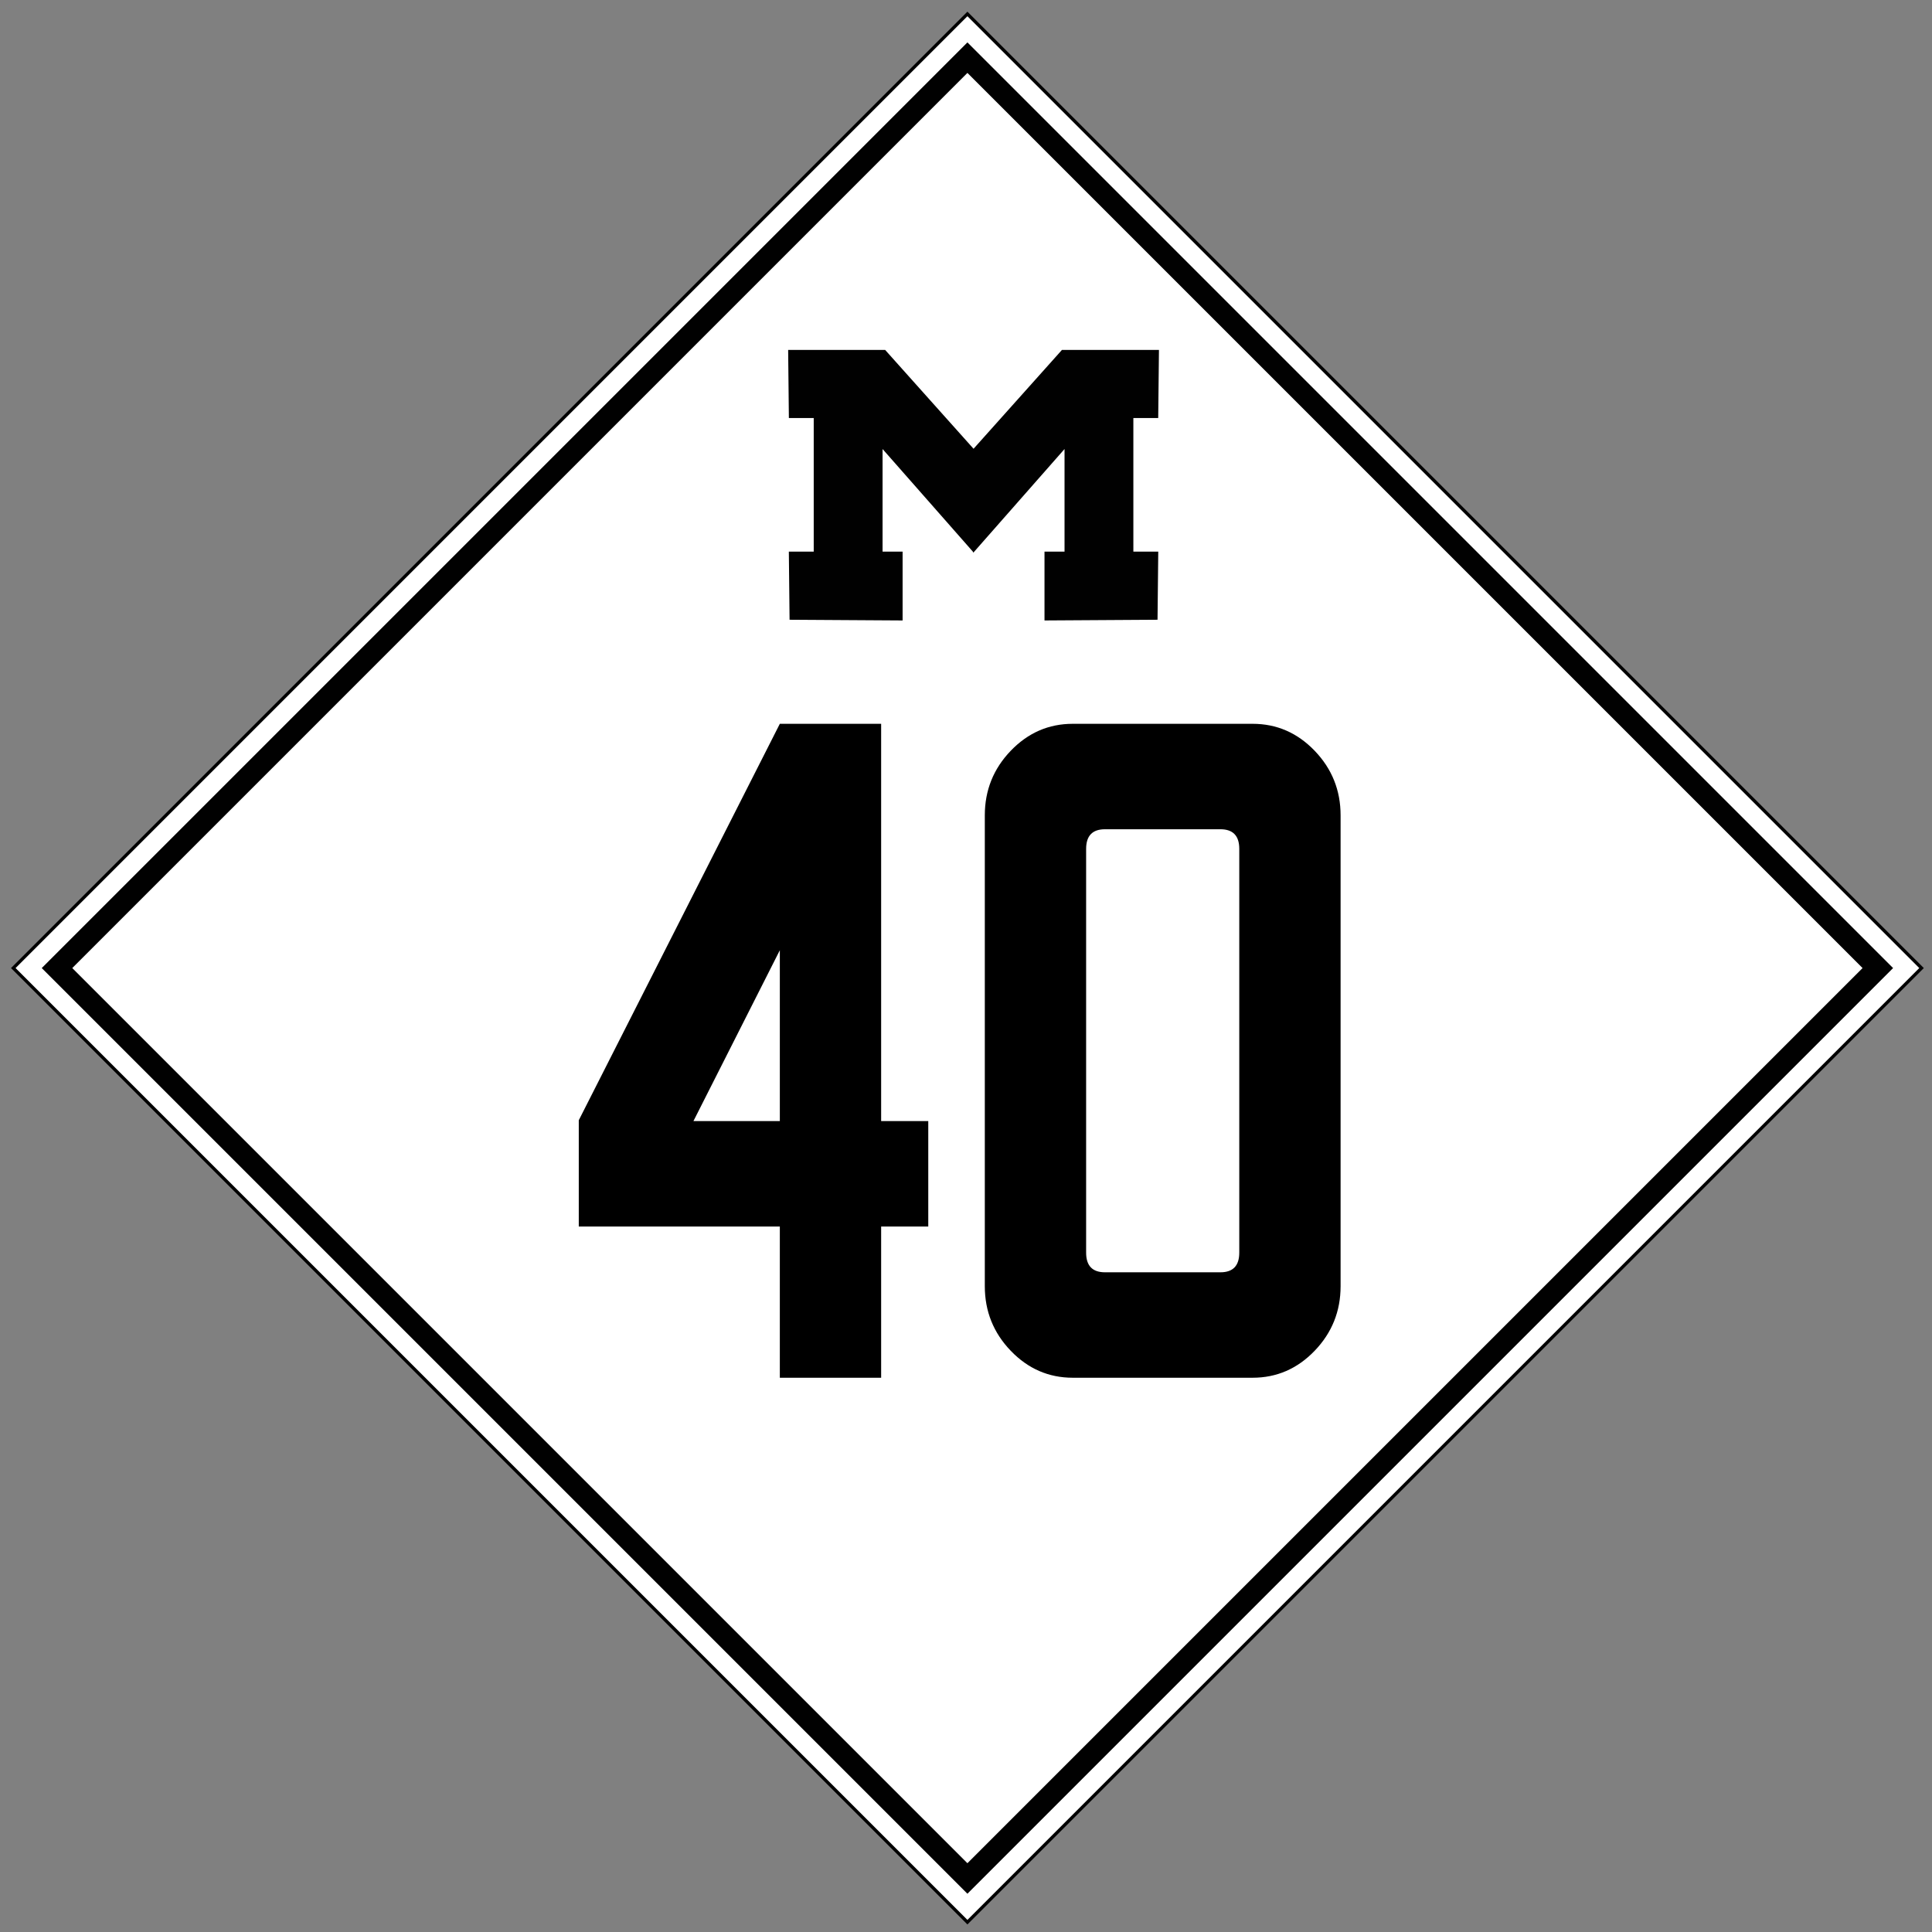 <?xml version="1.0" encoding="utf-8"?>
<!-- Generator: Adobe Illustrator 14.0.0, SVG Export Plug-In . SVG Version: 6.00 Build 43363)  -->
<!DOCTYPE svg PUBLIC "-//W3C//DTD SVG 1.1//EN" "http://www.w3.org/Graphics/SVG/1.1/DTD/svg11.dtd">
<svg version="1.1" id="Layer_1" xmlns="http://www.w3.org/2000/svg" xmlns:xlink="http://www.w3.org/1999/xlink" x="0px" y="0px"
	 width="600px" height="600px" viewBox="0 0 600 600" enable-background="new 0 0 600 600" xml:space="preserve">
<rect x="0" y="0" width="600" height="600" fill="#808080" stroke="none"/>
<rect id="rect5708" x="90.949" y="91.085" transform="matrix(0.707 -0.707 0.707 0.707 -124.569 300.544)" fill="#FFFFFF" stroke="#010101" width="419.111" height="419.111"/>
<rect id="rect3051" x="100.55" y="100.686" transform="matrix(0.707 -0.707 0.707 0.707 -124.569 300.545)" fill="#FFFFFF" fill-opacity="0" stroke="#010101" stroke-width="6.707" width="399.909" height="399.909"/>
<g id="g2015">
	<path id="path7494" fill="#010101" stroke="#010101" d="M253.21,171.806h-7.723l0.215,20.166l34.109,0.214v-20.38h-6.221v-33.68
		l28.317,32.179v-30.677l-27.245-30.462h-29.39l0.214,20.166h7.723L253.21,171.806L253.21,171.806z"/>
	<path id="path8381" fill="#010101" stroke="#010101" d="M351.478,171.806h7.724l-0.215,20.166l-34.109,0.214v-20.38h6.222v-33.68
		l-28.317,32.179v-30.677l27.245-30.462h29.39L359.2,129.33h-7.724L351.478,171.806L351.478,171.806z"/>
</g>
<g>
	<path d="M288.281,348.158v32.748h-14.634v46.963h-31.463v-46.963h-62.439v-33.002l62.439-123.12h31.463v123.374H288.281z
		 M242.184,295.103l-26.83,53.056h26.83V295.103z"/>
	<path d="M305.842,253.216c0-7.782,2.684-14.47,8.049-20.055c5.366-5.584,11.787-8.377,19.269-8.377h55.854
		c7.477,0,13.902,2.792,19.268,8.377c5.365,5.585,8.049,12.272,8.049,20.055v146.221c0,7.786-2.684,14.47-8.049,20.055
		s-11.791,8.377-19.268,8.377h-55.854c-7.481,0-13.902-2.792-19.269-8.377c-5.365-5.585-8.049-12.269-8.049-20.055V253.216z
		 M337.306,389.029c0,4.062,1.951,6.093,5.854,6.093h35.854c3.902,0,5.854-2.031,5.854-6.093V263.625
		c0-4.062-1.951-6.093-5.854-6.093h-35.854c-3.902,0-5.854,2.031-5.854,6.093V389.029z"/>
</g>
</svg>
